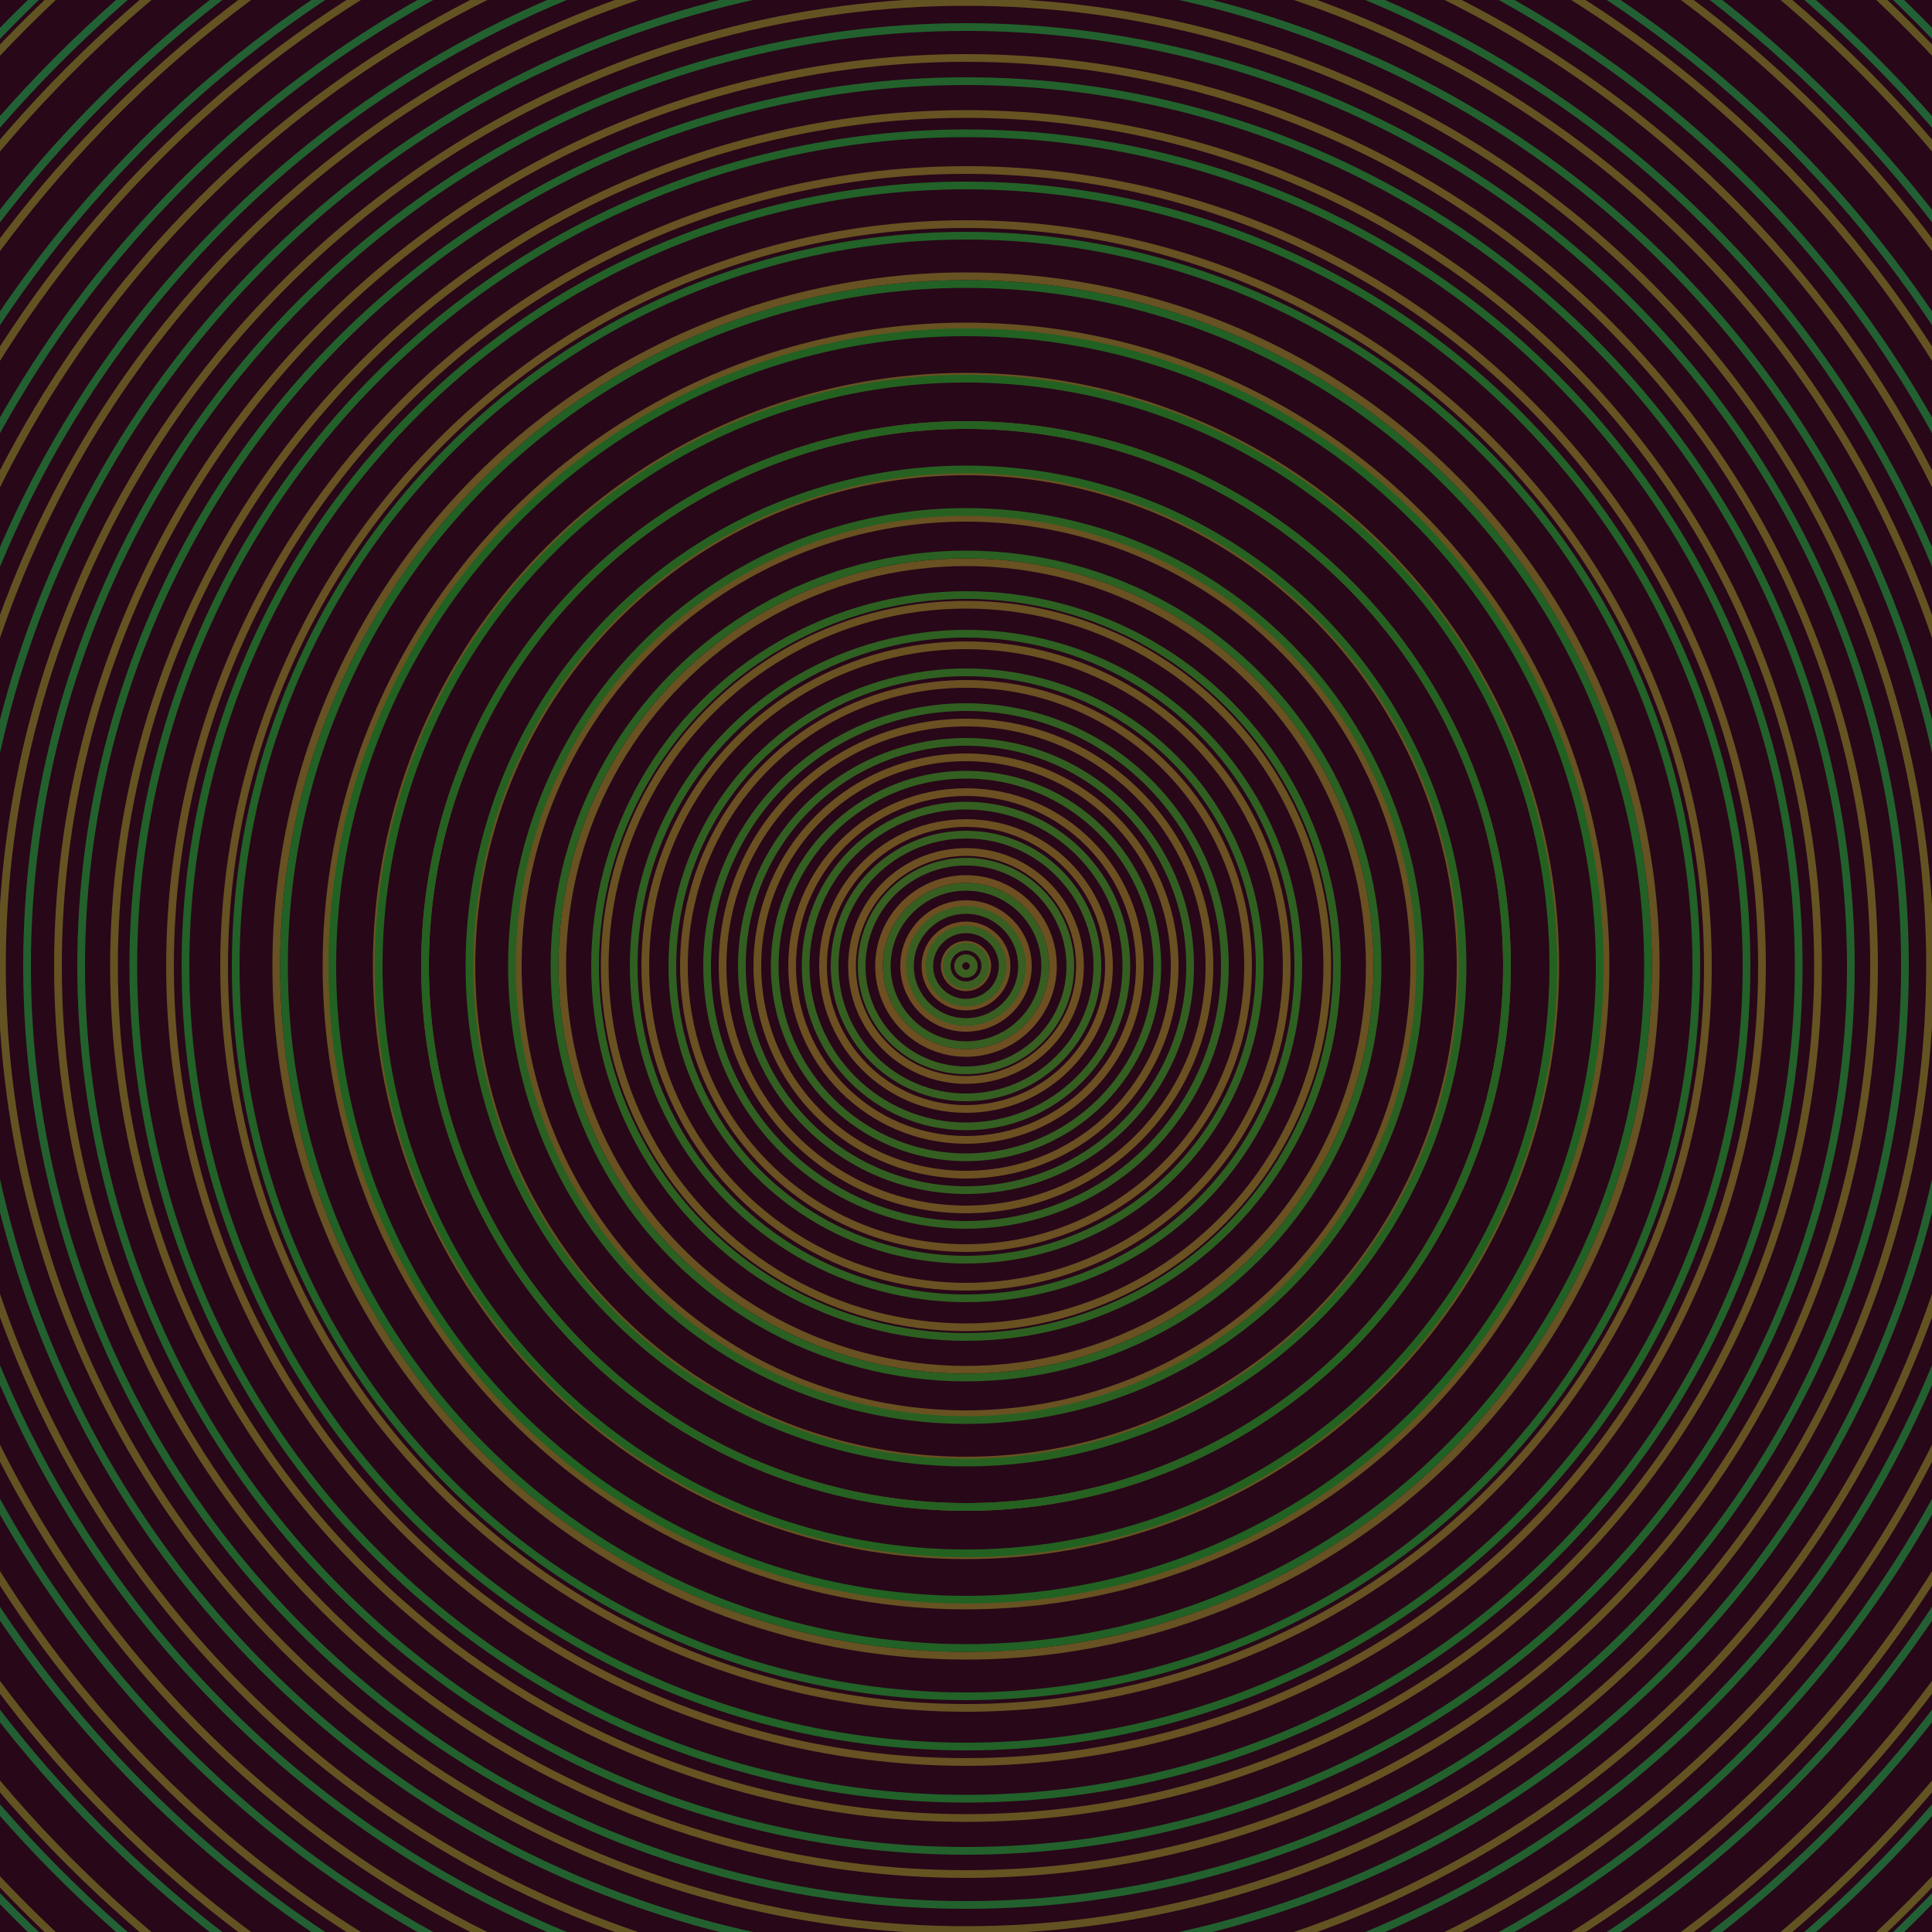 <svg xmlns="http://www.w3.org/2000/svg" xmlns:xlink="http://www.w3.org/1999/xlink" version="1.1" viewBox="-0 -0 1 1" width="500" height="500"><rect x="0" y="0" width="1" height="1" fill="#280718"></rect><rect x="0" y="0" width="1" height="1" fill="#280718"></rect><g><g><circle cx="0.5" cy="0.5" r="0.004" stroke="#6f4e22" fill="none" stroke-width="0.004"><animate data-id="a0" attributeName="stroke" begin="indefinate" dur="0.1s" from="#00c5ba" to="#6f4e22"></animate></circle><circle cx="0.5" cy="0.5" r="0.011" stroke="#6e4f22" fill="none" stroke-width="0.004"><animate data-id="a1" attributeName="stroke" begin="indefinate" dur="0.1s" from="#00c5ba" to="#6f4e22"></animate></circle><circle cx="0.5" cy="0.5" r="0.021" stroke="#6e4f22" fill="none" stroke-width="0.004"><animate data-id="a2" attributeName="stroke" begin="indefinate" dur="0.1s" from="#00c5ba" to="#6f4e22"></animate></circle><circle cx="0.5" cy="0.5" r="0.032" stroke="#6e4f22" fill="none" stroke-width="0.004"><animate data-id="a3" attributeName="stroke" begin="indefinate" dur="0.1s" from="#00c5ba" to="#6f4e22"></animate></circle><circle cx="0.5" cy="0.5" r="0.045" stroke="#6d4f22" fill="none" stroke-width="0.004"><animate data-id="a4" attributeName="stroke" begin="indefinate" dur="0.1s" from="#00c5ba" to="#6f4e22"></animate></circle><circle cx="0.5" cy="0.5" r="0.059" stroke="#6d5022" fill="none" stroke-width="0.004"><animate data-id="a5" attributeName="stroke" begin="indefinate" dur="0.1s" from="#00c5ba" to="#6f4e22"></animate></circle><circle cx="0.5" cy="0.5" r="0.074" stroke="#6c5022" fill="none" stroke-width="0.004"><animate data-id="a6" attributeName="stroke" begin="indefinate" dur="0.1s" from="#00c5ba" to="#6f4e22"></animate></circle><circle cx="0.5" cy="0.5" r="0.09" stroke="#6c5022" fill="none" stroke-width="0.004"><animate data-id="a7" attributeName="stroke" begin="indefinate" dur="0.1s" from="#00c5ba" to="#6f4e22"></animate></circle><circle cx="0.5" cy="0.5" r="0.108" stroke="#6b5022" fill="none" stroke-width="0.004"><animate data-id="a8" attributeName="stroke" begin="indefinate" dur="0.1s" from="#00c5ba" to="#6f4e22"></animate></circle><circle cx="0.5" cy="0.5" r="0.126" stroke="#6b5022" fill="none" stroke-width="0.004"><animate data-id="a9" attributeName="stroke" begin="indefinate" dur="0.1s" from="#00c5ba" to="#6f4e22"></animate></circle><circle cx="0.5" cy="0.5" r="0.146" stroke="#6a5022" fill="none" stroke-width="0.004"><animate data-id="a10" attributeName="stroke" begin="indefinate" dur="0.1s" from="#00c5ba" to="#6f4e22"></animate></circle><circle cx="0.5" cy="0.5" r="0.166" stroke="#6a5122" fill="none" stroke-width="0.004"><animate data-id="a11" attributeName="stroke" begin="indefinate" dur="0.1s" from="#00c5ba" to="#6f4e22"></animate></circle><circle cx="0.5" cy="0.5" r="0.187" stroke="#695122" fill="none" stroke-width="0.004"><animate data-id="a12" attributeName="stroke" begin="indefinate" dur="0.1s" from="#00c5ba" to="#6f4e22"></animate></circle><circle cx="0.5" cy="0.5" r="0.209" stroke="#695122" fill="none" stroke-width="0.004"><animate data-id="a13" attributeName="stroke" begin="indefinate" dur="0.1s" from="#00c5ba" to="#6f4e22"></animate></circle><circle cx="0.5" cy="0.5" r="0.232" stroke="#695122" fill="none" stroke-width="0.004"><animate data-id="a14" attributeName="stroke" begin="indefinate" dur="0.1s" from="#00c5ba" to="#6f4e22"></animate></circle><circle cx="0.5" cy="0.5" r="0.256" stroke="#685122" fill="none" stroke-width="0.004"><animate data-id="a15" attributeName="stroke" begin="indefinate" dur="0.1s" from="#00c5ba" to="#6f4e22"></animate></circle><circle cx="0.5" cy="0.5" r="0.28" stroke="#685222" fill="none" stroke-width="0.004"><animate data-id="a16" attributeName="stroke" begin="indefinate" dur="0.1s" from="#00c5ba" to="#6f4e22"></animate></circle><circle cx="0.5" cy="0.5" r="0.305" stroke="#675222" fill="none" stroke-width="0.004"><animate data-id="a17" attributeName="stroke" begin="indefinate" dur="0.1s" from="#00c5ba" to="#6f4e22"></animate></circle><circle cx="0.5" cy="0.5" r="0.331" stroke="#675222" fill="none" stroke-width="0.004"><animate data-id="a18" attributeName="stroke" begin="indefinate" dur="0.1s" from="#00c5ba" to="#6f4e22"></animate></circle><circle cx="0.5" cy="0.5" r="0.357" stroke="#665222" fill="none" stroke-width="0.004"><animate data-id="a19" attributeName="stroke" begin="indefinate" dur="0.1s" from="#00c5ba" to="#6f4e22"></animate></circle><circle cx="0.5" cy="0.5" r="0.384" stroke="#665222" fill="none" stroke-width="0.004"><animate data-id="a20" attributeName="stroke" begin="indefinate" dur="0.1s" from="#00c5ba" to="#6f4e22"></animate></circle><circle cx="0.5" cy="0.5" r="0.412" stroke="#665222" fill="none" stroke-width="0.004"><animate data-id="a21" attributeName="stroke" begin="indefinate" dur="0.1s" from="#00c5ba" to="#6f4e22"></animate></circle><circle cx="0.5" cy="0.5" r="0.441" stroke="#655322" fill="none" stroke-width="0.004"><animate data-id="a22" attributeName="stroke" begin="indefinate" dur="0.1s" from="#00c5ba" to="#6f4e22"></animate></circle><circle cx="0.5" cy="0.5" r="0.47" stroke="#655322" fill="none" stroke-width="0.004"><animate data-id="a23" attributeName="stroke" begin="indefinate" dur="0.1s" from="#00c5ba" to="#6f4e22"></animate></circle><circle cx="0.5" cy="0.5" r="0.499" stroke="#645322" fill="none" stroke-width="0.004"><animate data-id="a24" attributeName="stroke" begin="indefinate" dur="0.1s" from="#00c5ba" to="#6f4e22"></animate></circle><circle cx="0.5" cy="0.5" r="0.53" stroke="#645322" fill="none" stroke-width="0.004"><animate data-id="a25" attributeName="stroke" begin="indefinate" dur="0.1s" from="#00c5ba" to="#6f4e22"></animate></circle><circle cx="0.5" cy="0.5" r="0.56" stroke="#635322" fill="none" stroke-width="0.004"><animate data-id="a26" attributeName="stroke" begin="indefinate" dur="0.1s" from="#00c5ba" to="#6f4e22"></animate></circle><circle cx="0.5" cy="0.5" r="0.592" stroke="#635322" fill="none" stroke-width="0.004"><animate data-id="a27" attributeName="stroke" begin="indefinate" dur="0.1s" from="#00c5ba" to="#6f4e22"></animate></circle><circle cx="0.5" cy="0.5" r="0.624" stroke="#635322" fill="none" stroke-width="0.004"><animate data-id="a28" attributeName="stroke" begin="indefinate" dur="0.1s" from="#00c5ba" to="#6f4e22"></animate></circle><circle cx="0.5" cy="0.5" r="0.656" stroke="#625422" fill="none" stroke-width="0.004"><animate data-id="a29" attributeName="stroke" begin="indefinate" dur="0.1s" from="#00c5ba" to="#6f4e22"></animate></circle><circle cx="0.5" cy="0.5" r="0.689" stroke="#625422" fill="none" stroke-width="0.004"><animate data-id="a30" attributeName="stroke" begin="indefinate" dur="0.1s" from="#00c5ba" to="#6f4e22"></animate></circle><circle cx="0.5" cy="0.5" r="0.723" stroke="#615422" fill="none" stroke-width="0.004"><animate data-id="a31" attributeName="stroke" begin="indefinate" dur="0.1s" from="#00c5ba" to="#6f4e22"></animate></circle><circle cx="0.5" cy="0.5" r="0.757" stroke="#615422" fill="none" stroke-width="0.004"><animate data-id="a32" attributeName="stroke" begin="indefinate" dur="0.1s" from="#00c5ba" to="#6f4e22"></animate></circle><circle cx="0.5" cy="0.5" r="0.792" stroke="#615422" fill="none" stroke-width="0.004"><animate data-id="a33" attributeName="stroke" begin="indefinate" dur="0.1s" from="#00c5ba" to="#6f4e22"></animate></circle><animateTransform attributeName="transform" attributeType="XML" type="translate" values="0.053 0; 0.053 0;" keyTimes="0; 1" dur="0s" repeatCount="1"></animateTransform></g></g><g><g><circle cx="0.5" cy="0.5" r="0.004" stroke="#3b5e21" fill="none" stroke-width="0.004"><animate data-id="b0" attributeName="stroke" begin="indefinate" dur="0.1s" from="#00c5ba" to="#385f15"></animate></circle><circle cx="0.5" cy="0.5" r="0.01" stroke="#3a5e21" fill="none" stroke-width="0.004"><animate data-id="b1" attributeName="stroke" begin="indefinate" dur="0.1s" from="#00c5ba" to="#385f15"></animate></circle><circle cx="0.5" cy="0.5" r="0.019" stroke="#395e21" fill="none" stroke-width="0.004"><animate data-id="b2" attributeName="stroke" begin="indefinate" dur="0.1s" from="#00c5ba" to="#385f15"></animate></circle><circle cx="0.5" cy="0.5" r="0.029" stroke="#385e21" fill="none" stroke-width="0.004"><animate data-id="b3" attributeName="stroke" begin="indefinate" dur="0.1s" from="#00c5ba" to="#385f15"></animate></circle><circle cx="0.5" cy="0.5" r="0.041" stroke="#375e21" fill="none" stroke-width="0.004"><animate data-id="b4" attributeName="stroke" begin="indefinate" dur="0.1s" from="#00c5ba" to="#385f15"></animate></circle><circle cx="0.5" cy="0.5" r="0.054" stroke="#365f21" fill="none" stroke-width="0.004"><animate data-id="b5" attributeName="stroke" begin="indefinate" dur="0.1s" from="#00c5ba" to="#385f15"></animate></circle><circle cx="0.5" cy="0.5" r="0.068" stroke="#355f21" fill="none" stroke-width="0.004"><animate data-id="b6" attributeName="stroke" begin="indefinate" dur="0.1s" from="#00c5ba" to="#385f15"></animate></circle><circle cx="0.5" cy="0.5" r="0.083" stroke="#345f21" fill="none" stroke-width="0.004"><animate data-id="b7" attributeName="stroke" begin="indefinate" dur="0.1s" from="#00c5ba" to="#385f15"></animate></circle><circle cx="0.5" cy="0.5" r="0.099" stroke="#335f21" fill="none" stroke-width="0.004"><animate data-id="b8" attributeName="stroke" begin="indefinate" dur="0.1s" from="#00c5ba" to="#385f15"></animate></circle><circle cx="0.5" cy="0.5" r="0.116" stroke="#325f21" fill="none" stroke-width="0.004"><animate data-id="b9" attributeName="stroke" begin="indefinate" dur="0.1s" from="#00c5ba" to="#385f15"></animate></circle><circle cx="0.5" cy="0.5" r="0.134" stroke="#305f21" fill="none" stroke-width="0.004"><animate data-id="b10" attributeName="stroke" begin="indefinate" dur="0.1s" from="#00c5ba" to="#385f15"></animate></circle><circle cx="0.5" cy="0.5" r="0.152" stroke="#2f6021" fill="none" stroke-width="0.004"><animate data-id="b11" attributeName="stroke" begin="indefinate" dur="0.1s" from="#00c5ba" to="#385f15"></animate></circle><circle cx="0.5" cy="0.5" r="0.172" stroke="#2d6021" fill="none" stroke-width="0.004"><animate data-id="b12" attributeName="stroke" begin="indefinate" dur="0.1s" from="#00c5ba" to="#385f15"></animate></circle><circle cx="0.5" cy="0.5" r="0.192" stroke="#2c6021" fill="none" stroke-width="0.004"><animate data-id="b13" attributeName="stroke" begin="indefinate" dur="0.1s" from="#00c5ba" to="#385f15"></animate></circle><circle cx="0.5" cy="0.5" r="0.213" stroke="#2a6021" fill="none" stroke-width="0.004"><animate data-id="b14" attributeName="stroke" begin="indefinate" dur="0.1s" from="#00c5ba" to="#385f15"></animate></circle><circle cx="0.5" cy="0.5" r="0.235" stroke="#296021" fill="none" stroke-width="0.004"><animate data-id="b15" attributeName="stroke" begin="indefinate" dur="0.1s" from="#00c5ba" to="#385f15"></animate></circle><circle cx="0.5" cy="0.5" r="0.257" stroke="#276121" fill="none" stroke-width="0.004"><animate data-id="b16" attributeName="stroke" begin="indefinate" dur="0.1s" from="#00c5ba" to="#385f15"></animate></circle><circle cx="0.5" cy="0.5" r="0.28" stroke="#256121" fill="none" stroke-width="0.004"><animate data-id="b17" attributeName="stroke" begin="indefinate" dur="0.1s" from="#00c5ba" to="#385f15"></animate></circle><circle cx="0.5" cy="0.5" r="0.304" stroke="#236121" fill="none" stroke-width="0.004"><animate data-id="b18" attributeName="stroke" begin="indefinate" dur="0.1s" from="#00c5ba" to="#385f15"></animate></circle><circle cx="0.5" cy="0.5" r="0.328" stroke="#216122" fill="none" stroke-width="0.004"><animate data-id="b19" attributeName="stroke" begin="indefinate" dur="0.1s" from="#00c5ba" to="#385f15"></animate></circle><circle cx="0.5" cy="0.5" r="0.353" stroke="#226125" fill="none" stroke-width="0.004"><animate data-id="b20" attributeName="stroke" begin="indefinate" dur="0.1s" from="#00c5ba" to="#385f15"></animate></circle><circle cx="0.5" cy="0.5" r="0.378" stroke="#226127" fill="none" stroke-width="0.004"><animate data-id="b21" attributeName="stroke" begin="indefinate" dur="0.1s" from="#00c5ba" to="#385f15"></animate></circle><circle cx="0.5" cy="0.5" r="0.404" stroke="#226128" fill="none" stroke-width="0.004"><animate data-id="b22" attributeName="stroke" begin="indefinate" dur="0.1s" from="#00c5ba" to="#385f15"></animate></circle><circle cx="0.5" cy="0.5" r="0.431" stroke="#22612a" fill="none" stroke-width="0.004"><animate data-id="b23" attributeName="stroke" begin="indefinate" dur="0.1s" from="#00c5ba" to="#385f15"></animate></circle><circle cx="0.5" cy="0.5" r="0.458" stroke="#22612c" fill="none" stroke-width="0.004"><animate data-id="b24" attributeName="stroke" begin="indefinate" dur="0.1s" from="#00c5ba" to="#385f15"></animate></circle><circle cx="0.5" cy="0.5" r="0.486" stroke="#22612d" fill="none" stroke-width="0.004"><animate data-id="b25" attributeName="stroke" begin="indefinate" dur="0.1s" from="#00c5ba" to="#385f15"></animate></circle><circle cx="0.5" cy="0.5" r="0.514" stroke="#22612f" fill="none" stroke-width="0.004"><animate data-id="b26" attributeName="stroke" begin="indefinate" dur="0.1s" from="#00c5ba" to="#385f15"></animate></circle><circle cx="0.5" cy="0.5" r="0.543" stroke="#226030" fill="none" stroke-width="0.004"><animate data-id="b27" attributeName="stroke" begin="indefinate" dur="0.1s" from="#00c5ba" to="#385f15"></animate></circle><circle cx="0.5" cy="0.5" r="0.573" stroke="#226031" fill="none" stroke-width="0.004"><animate data-id="b28" attributeName="stroke" begin="indefinate" dur="0.1s" from="#00c5ba" to="#385f15"></animate></circle><circle cx="0.5" cy="0.5" r="0.602" stroke="#226033" fill="none" stroke-width="0.004"><animate data-id="b29" attributeName="stroke" begin="indefinate" dur="0.1s" from="#00c5ba" to="#385f15"></animate></circle><circle cx="0.5" cy="0.5" r="0.633" stroke="#226034" fill="none" stroke-width="0.004"><animate data-id="b30" attributeName="stroke" begin="indefinate" dur="0.1s" from="#00c5ba" to="#385f15"></animate></circle><circle cx="0.5" cy="0.5" r="0.664" stroke="#226035" fill="none" stroke-width="0.004"><animate data-id="b31" attributeName="stroke" begin="indefinate" dur="0.1s" from="#00c5ba" to="#385f15"></animate></circle><circle cx="0.5" cy="0.5" r="0.695" stroke="#226036" fill="none" stroke-width="0.004"><animate data-id="b32" attributeName="stroke" begin="indefinate" dur="0.1s" from="#00c5ba" to="#385f15"></animate></circle><circle cx="0.5" cy="0.5" r="0.727" stroke="#226037" fill="none" stroke-width="0.004"><animate data-id="b33" attributeName="stroke" begin="indefinate" dur="0.1s" from="#00c5ba" to="#385f15"></animate></circle><circle cx="0.5" cy="0.5" r="0.759" stroke="#226038" fill="none" stroke-width="0.004"><animate data-id="b34" attributeName="stroke" begin="indefinate" dur="0.1s" from="#00c5ba" to="#385f15"></animate></circle><circle cx="0.5" cy="0.5" r="0.792" stroke="#226039" fill="none" stroke-width="0.004"><animate data-id="b35" attributeName="stroke" begin="indefinate" dur="0.1s" from="#00c5ba" to="#385f15"></animate></circle><animateTransform attributeName="transform" attributeType="XML" type="translate" values="-0.053 0; -0.053 0;" keyTimes="0; 1" dur="0s" repeatCount="1"></animateTransform></g></g></svg>